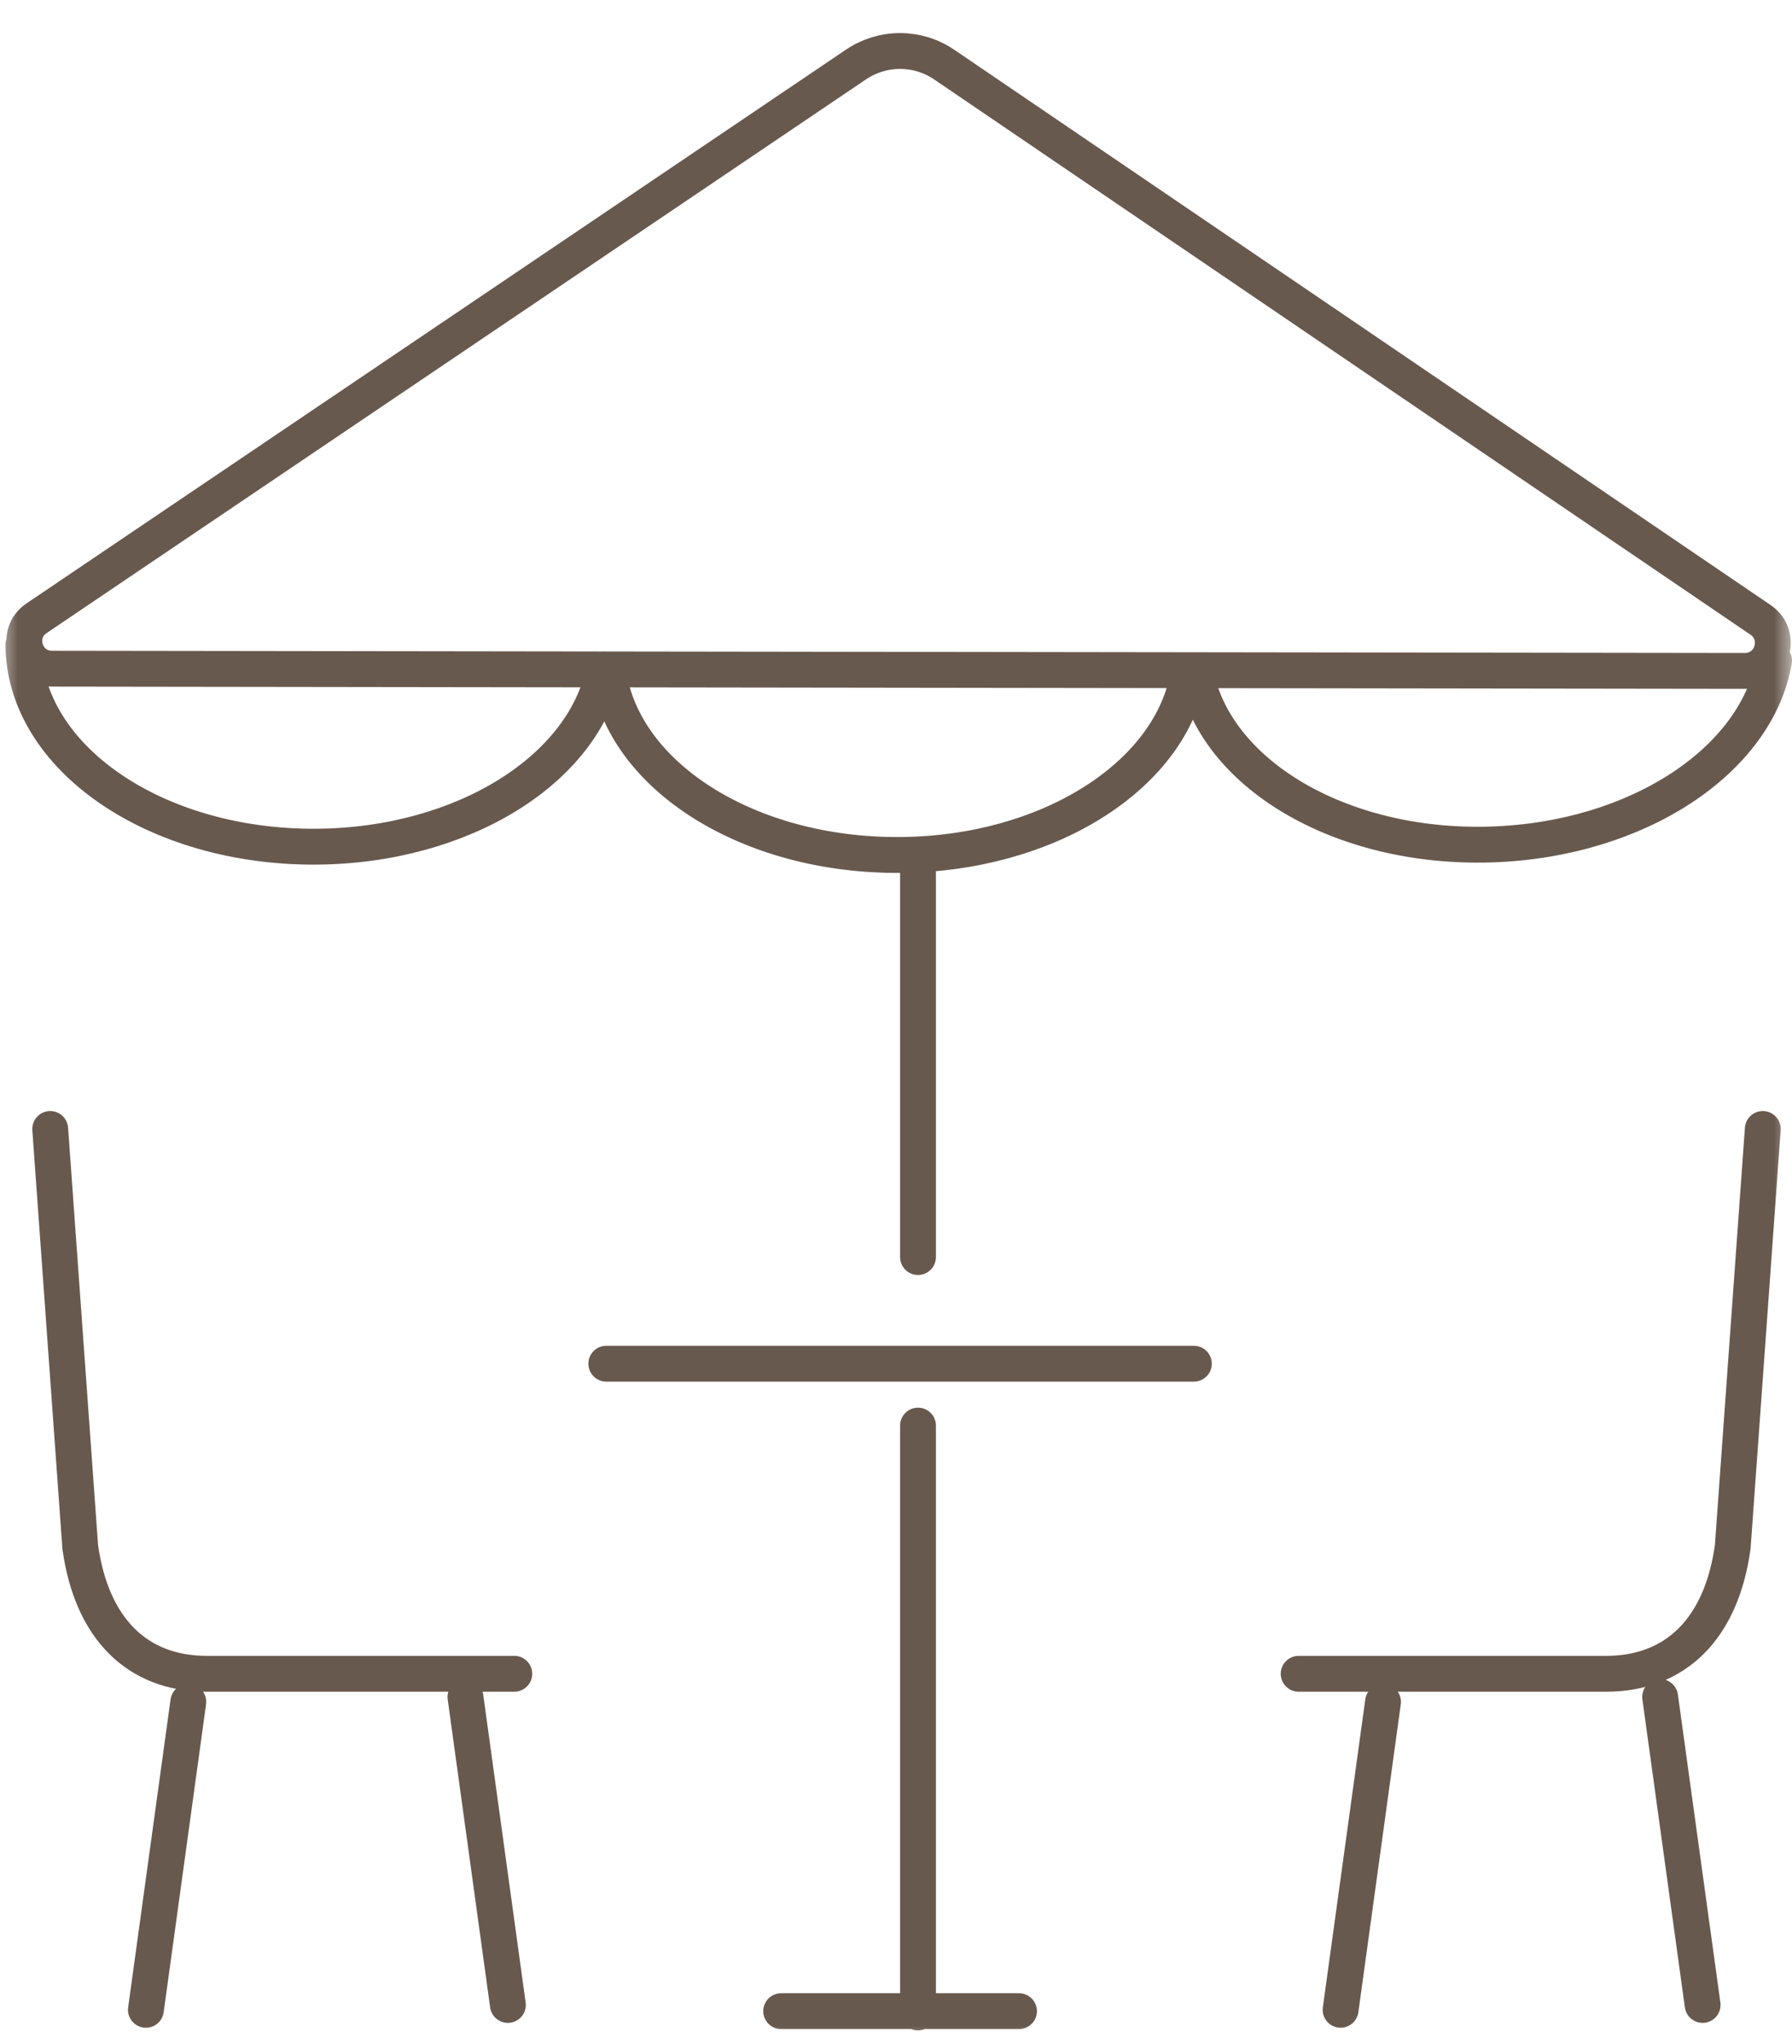 <svg width="50" height="57" viewBox="0 0 50 57" fill="none" xmlns="http://www.w3.org/2000/svg">
<mask id="mask0_1310_5022" style="mask-type:luminance" maskUnits="userSpaceOnUse" x="0" y="0" width="50" height="57">
<path d="M0 0H50V57H0V0Z" fill="white"/>
</mask>
<g mask="url(#mask0_1310_5022)">
<path d="M1.018 17.242L23.888 1.796C24.251 1.552 24.679 1.421 25.116 1.422C25.554 1.423 25.981 1.554 26.343 1.8L49.122 17.286C49.757 17.718 49.452 18.711 48.683 18.71L1.448 18.647C0.691 18.646 0.391 17.666 1.018 17.242Z" stroke="#68594E" stroke-linecap="round"/>
<path d="M16.853 18.676C16.311 21.437 12.933 23.582 8.831 23.611C4.336 23.643 0.674 21.124 0.652 17.984M33.137 18.907C32.594 21.668 29.217 23.813 25.114 23.842C20.901 23.872 17.419 21.66 16.981 18.796M49.499 18.424C49.024 21.198 45.699 23.422 41.597 23.55C37.387 23.681 33.852 21.553 33.347 18.701M25.614 24.343V35.055M25.614 39.755V56.12M16.917 38.029H33.311M21.796 56.084H28.432M49.185 31.483L48.346 43.143C48.029 45.41 46.763 46.676 44.812 46.676H36.235M38.589 47.46L37.405 56.047M46.321 47.323L47.506 55.911M1.401 31.483L2.239 43.143C2.556 45.41 3.821 46.676 5.772 46.676H14.35M12.987 47.323L14.171 55.911M5.254 47.46L4.071 56.047" stroke="#68594E" stroke-linecap="round"/>
</g>
</svg>
